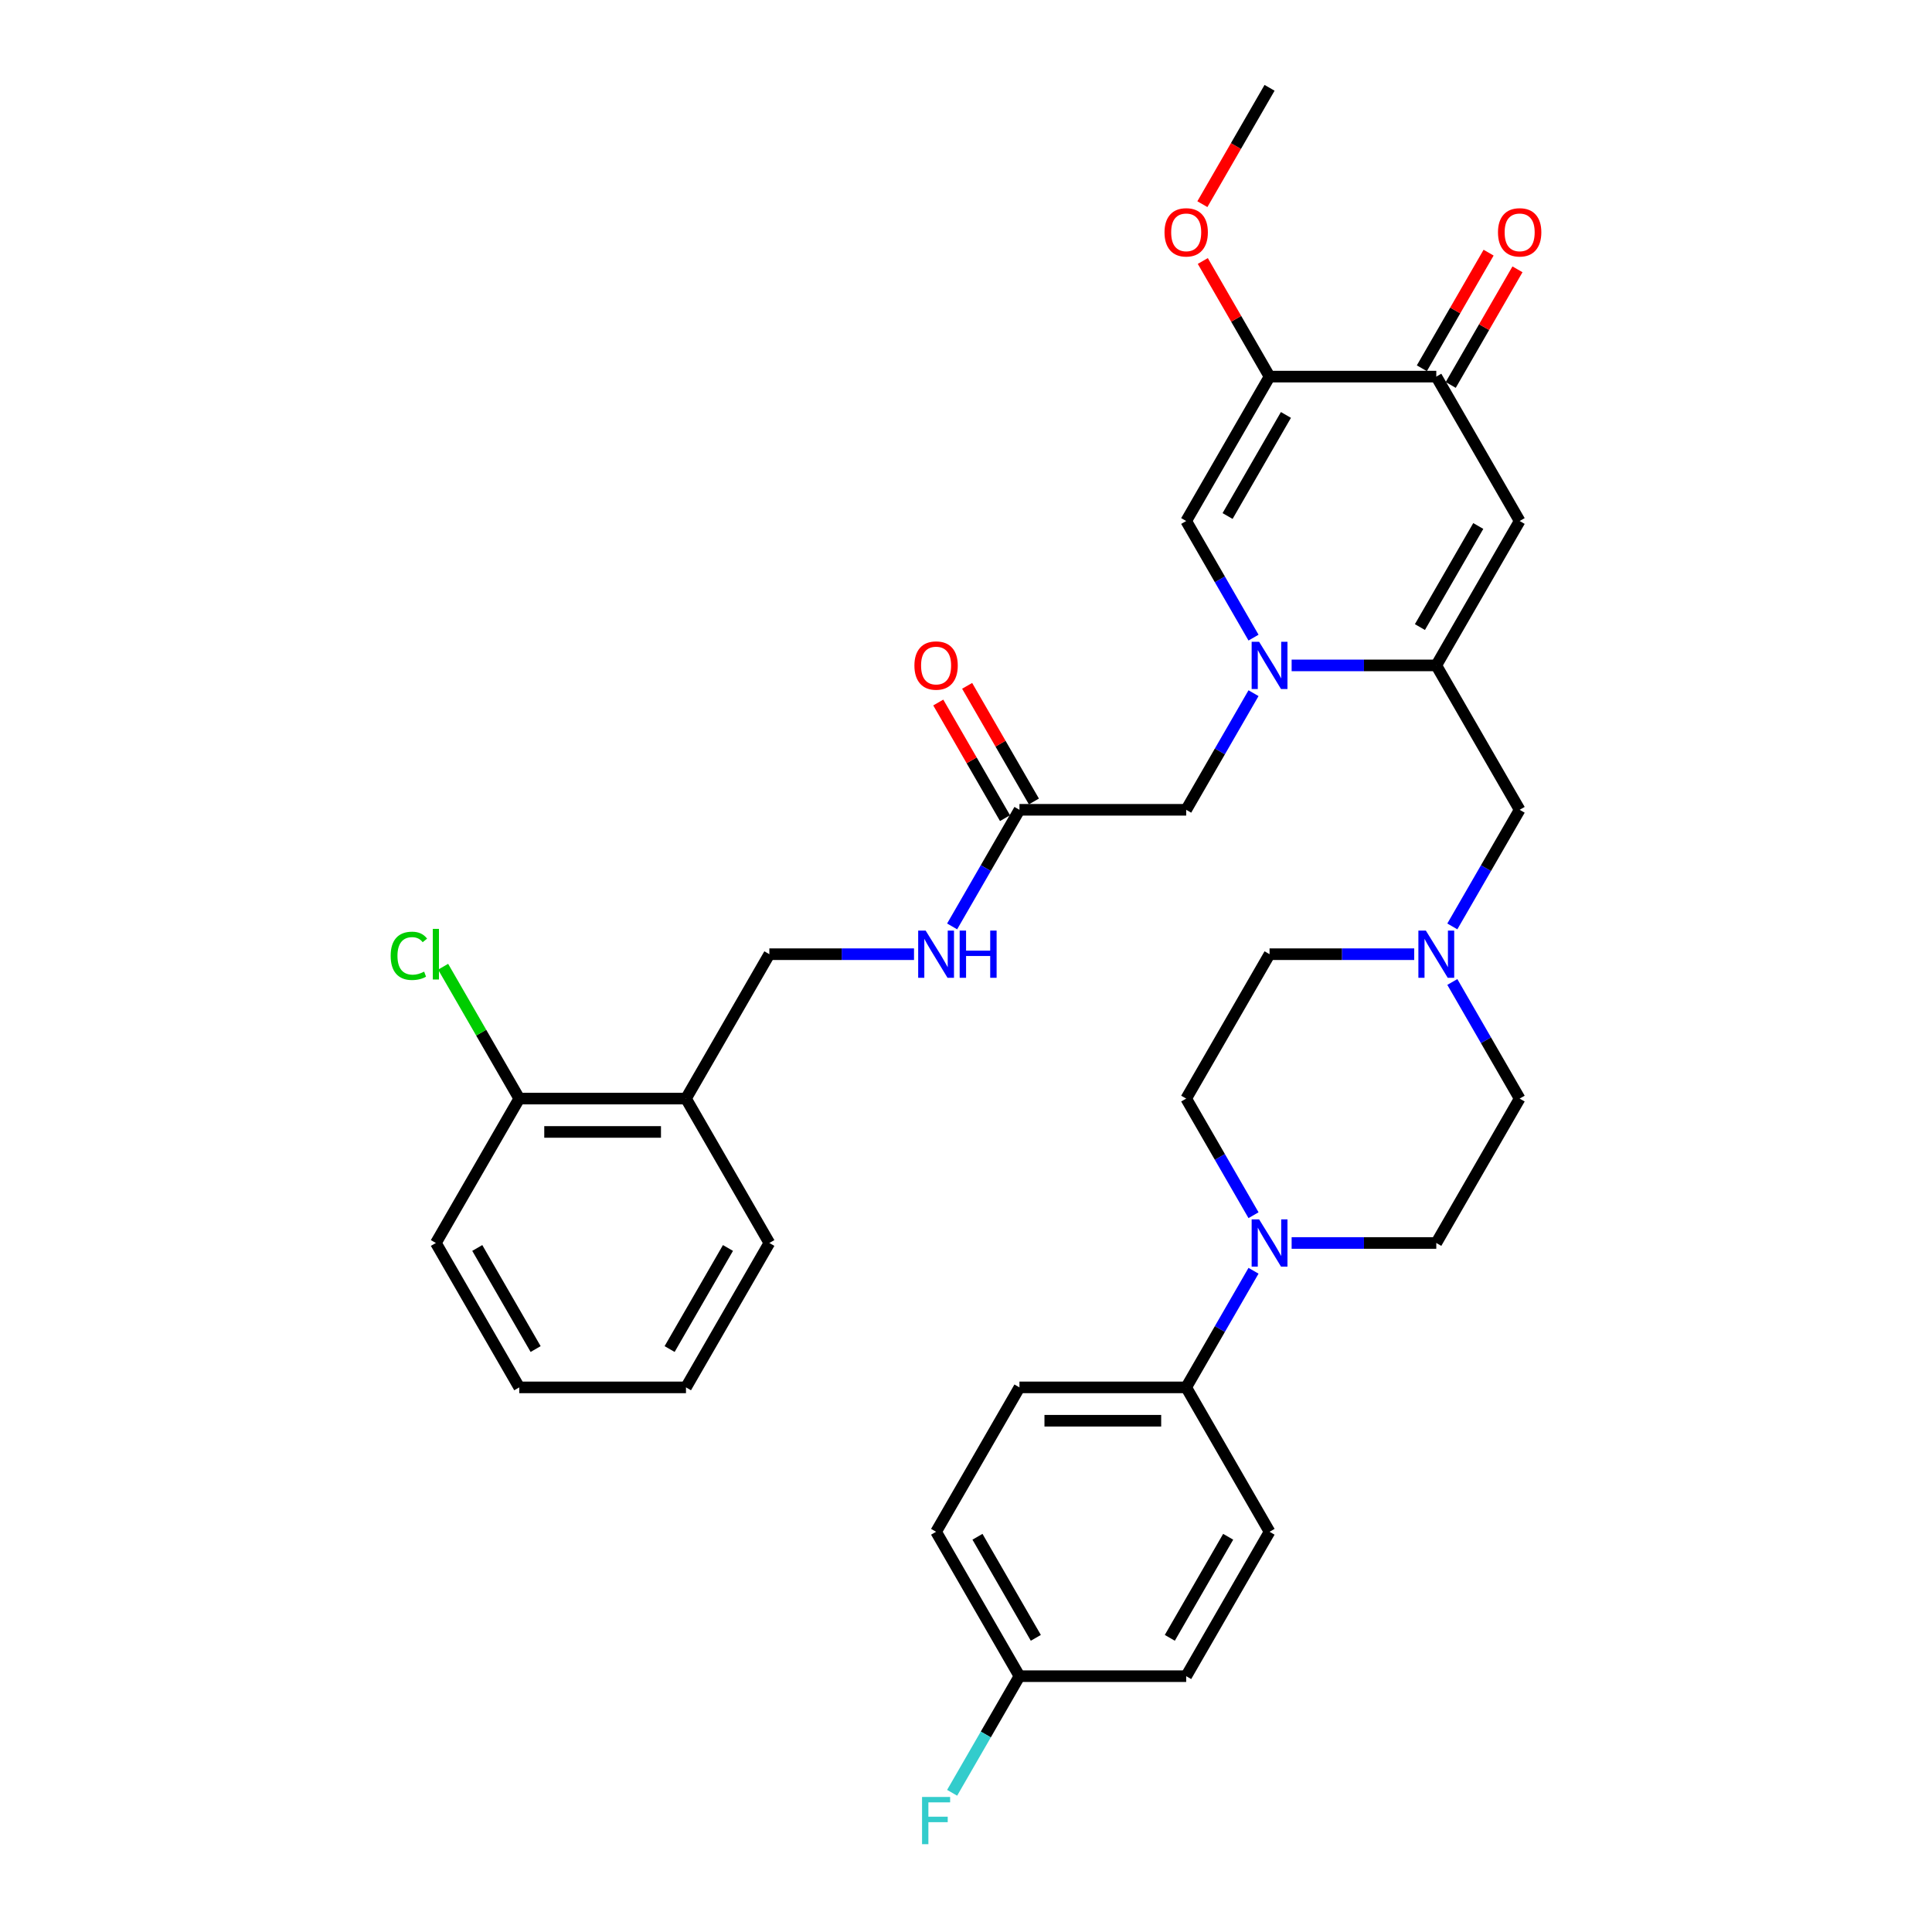 <?xml version='1.0' encoding='iso-8859-1'?>
<svg version='1.1' baseProfile='full'
              xmlns='http://www.w3.org/2000/svg'
                      xmlns:rdkit='http://www.rdkit.org/xml'
                      xmlns:xlink='http://www.w3.org/1999/xlink'
                  xml:space='preserve'
width='1000px' height='1000px' viewBox='0 0 1000 1000'>
<!-- END OF HEADER -->
<rect style='opacity:1.0;fill:#FFFFFF;stroke:none' width='1000' height='1000' x='0' y='0'> </rect>
<path class='bond-0' d='M 668.547,344.411 L 705.984,344.411' style='fill:none;fill-rule:evenodd;stroke:#0000FF;stroke-width:6px;stroke-linecap:butt;stroke-linejoin:miter;stroke-opacity:1' />
<path class='bond-0' d='M 705.984,344.411 L 743.422,344.411' style='fill:none;fill-rule:evenodd;stroke:#000000;stroke-width:6px;stroke-linecap:butt;stroke-linejoin:miter;stroke-opacity:1' />
<path class='bond-3' d='M 648.819,330.034 L 631.394,299.853' style='fill:none;fill-rule:evenodd;stroke:#0000FF;stroke-width:6px;stroke-linecap:butt;stroke-linejoin:miter;stroke-opacity:1' />
<path class='bond-3' d='M 631.394,299.853 L 613.97,269.672' style='fill:none;fill-rule:evenodd;stroke:#000000;stroke-width:6px;stroke-linecap:butt;stroke-linejoin:miter;stroke-opacity:1' />
<path class='bond-7' d='M 648.819,358.789 L 631.394,388.97' style='fill:none;fill-rule:evenodd;stroke:#0000FF;stroke-width:6px;stroke-linecap:butt;stroke-linejoin:miter;stroke-opacity:1' />
<path class='bond-7' d='M 631.394,388.97 L 613.97,419.151' style='fill:none;fill-rule:evenodd;stroke:#000000;stroke-width:6px;stroke-linecap:butt;stroke-linejoin:miter;stroke-opacity:1' />
<path class='bond-1' d='M 743.422,344.411 L 786.572,269.672' style='fill:none;fill-rule:evenodd;stroke:#000000;stroke-width:6px;stroke-linecap:butt;stroke-linejoin:miter;stroke-opacity:1' />
<path class='bond-1' d='M 734.947,324.57 L 765.152,272.253' style='fill:none;fill-rule:evenodd;stroke:#000000;stroke-width:6px;stroke-linecap:butt;stroke-linejoin:miter;stroke-opacity:1' />
<path class='bond-8' d='M 743.422,344.411 L 786.572,419.151' style='fill:none;fill-rule:evenodd;stroke:#000000;stroke-width:6px;stroke-linecap:butt;stroke-linejoin:miter;stroke-opacity:1' />
<path class='bond-34' d='M 786.572,269.672 L 743.422,194.933' style='fill:none;fill-rule:evenodd;stroke:#000000;stroke-width:6px;stroke-linecap:butt;stroke-linejoin:miter;stroke-opacity:1' />
<path class='bond-2' d='M 657.12,194.933 L 613.97,269.672' style='fill:none;fill-rule:evenodd;stroke:#000000;stroke-width:6px;stroke-linecap:butt;stroke-linejoin:miter;stroke-opacity:1' />
<path class='bond-2' d='M 665.596,214.774 L 635.39,267.091' style='fill:none;fill-rule:evenodd;stroke:#000000;stroke-width:6px;stroke-linecap:butt;stroke-linejoin:miter;stroke-opacity:1' />
<path class='bond-4' d='M 657.12,194.933 L 743.422,194.933' style='fill:none;fill-rule:evenodd;stroke:#000000;stroke-width:6px;stroke-linecap:butt;stroke-linejoin:miter;stroke-opacity:1' />
<path class='bond-23' d='M 657.12,194.933 L 639.845,165.011' style='fill:none;fill-rule:evenodd;stroke:#000000;stroke-width:6px;stroke-linecap:butt;stroke-linejoin:miter;stroke-opacity:1' />
<path class='bond-23' d='M 639.845,165.011 L 622.57,135.089' style='fill:none;fill-rule:evenodd;stroke:#FF0000;stroke-width:6px;stroke-linecap:butt;stroke-linejoin:miter;stroke-opacity:1' />
<path class='bond-15' d='M 750.896,199.248 L 768.171,169.326' style='fill:none;fill-rule:evenodd;stroke:#000000;stroke-width:6px;stroke-linecap:butt;stroke-linejoin:miter;stroke-opacity:1' />
<path class='bond-15' d='M 768.171,169.326 L 785.446,139.404' style='fill:none;fill-rule:evenodd;stroke:#FF0000;stroke-width:6px;stroke-linecap:butt;stroke-linejoin:miter;stroke-opacity:1' />
<path class='bond-15' d='M 735.948,190.618 L 753.223,160.696' style='fill:none;fill-rule:evenodd;stroke:#000000;stroke-width:6px;stroke-linecap:butt;stroke-linejoin:miter;stroke-opacity:1' />
<path class='bond-15' d='M 753.223,160.696 L 770.499,130.774' style='fill:none;fill-rule:evenodd;stroke:#FF0000;stroke-width:6px;stroke-linecap:butt;stroke-linejoin:miter;stroke-opacity:1' />
<path class='bond-5' d='M 668.547,643.368 L 705.984,643.368' style='fill:none;fill-rule:evenodd;stroke:#0000FF;stroke-width:6px;stroke-linecap:butt;stroke-linejoin:miter;stroke-opacity:1' />
<path class='bond-5' d='M 705.984,643.368 L 743.422,643.368' style='fill:none;fill-rule:evenodd;stroke:#000000;stroke-width:6px;stroke-linecap:butt;stroke-linejoin:miter;stroke-opacity:1' />
<path class='bond-10' d='M 648.819,657.746 L 631.394,687.927' style='fill:none;fill-rule:evenodd;stroke:#0000FF;stroke-width:6px;stroke-linecap:butt;stroke-linejoin:miter;stroke-opacity:1' />
<path class='bond-10' d='M 631.394,687.927 L 613.97,718.108' style='fill:none;fill-rule:evenodd;stroke:#000000;stroke-width:6px;stroke-linecap:butt;stroke-linejoin:miter;stroke-opacity:1' />
<path class='bond-35' d='M 648.819,628.99 L 631.394,598.81' style='fill:none;fill-rule:evenodd;stroke:#0000FF;stroke-width:6px;stroke-linecap:butt;stroke-linejoin:miter;stroke-opacity:1' />
<path class='bond-35' d='M 631.394,598.81 L 613.97,568.629' style='fill:none;fill-rule:evenodd;stroke:#000000;stroke-width:6px;stroke-linecap:butt;stroke-linejoin:miter;stroke-opacity:1' />
<path class='bond-6' d='M 751.723,479.512 L 769.148,449.331' style='fill:none;fill-rule:evenodd;stroke:#0000FF;stroke-width:6px;stroke-linecap:butt;stroke-linejoin:miter;stroke-opacity:1' />
<path class='bond-6' d='M 769.148,449.331 L 786.572,419.151' style='fill:none;fill-rule:evenodd;stroke:#000000;stroke-width:6px;stroke-linecap:butt;stroke-linejoin:miter;stroke-opacity:1' />
<path class='bond-21' d='M 731.995,493.89 L 694.558,493.89' style='fill:none;fill-rule:evenodd;stroke:#0000FF;stroke-width:6px;stroke-linecap:butt;stroke-linejoin:miter;stroke-opacity:1' />
<path class='bond-21' d='M 694.558,493.89 L 657.12,493.89' style='fill:none;fill-rule:evenodd;stroke:#000000;stroke-width:6px;stroke-linecap:butt;stroke-linejoin:miter;stroke-opacity:1' />
<path class='bond-22' d='M 751.723,508.268 L 769.148,538.448' style='fill:none;fill-rule:evenodd;stroke:#0000FF;stroke-width:6px;stroke-linecap:butt;stroke-linejoin:miter;stroke-opacity:1' />
<path class='bond-22' d='M 769.148,538.448 L 786.572,568.629' style='fill:none;fill-rule:evenodd;stroke:#000000;stroke-width:6px;stroke-linecap:butt;stroke-linejoin:miter;stroke-opacity:1' />
<path class='bond-9' d='M 613.97,419.151 L 527.668,419.151' style='fill:none;fill-rule:evenodd;stroke:#000000;stroke-width:6px;stroke-linecap:butt;stroke-linejoin:miter;stroke-opacity:1' />
<path class='bond-12' d='M 527.668,419.151 L 510.243,449.331' style='fill:none;fill-rule:evenodd;stroke:#000000;stroke-width:6px;stroke-linecap:butt;stroke-linejoin:miter;stroke-opacity:1' />
<path class='bond-12' d='M 510.243,449.331 L 492.819,479.512' style='fill:none;fill-rule:evenodd;stroke:#0000FF;stroke-width:6px;stroke-linecap:butt;stroke-linejoin:miter;stroke-opacity:1' />
<path class='bond-18' d='M 535.142,414.836 L 517.867,384.914' style='fill:none;fill-rule:evenodd;stroke:#000000;stroke-width:6px;stroke-linecap:butt;stroke-linejoin:miter;stroke-opacity:1' />
<path class='bond-18' d='M 517.867,384.914 L 500.591,354.992' style='fill:none;fill-rule:evenodd;stroke:#FF0000;stroke-width:6px;stroke-linecap:butt;stroke-linejoin:miter;stroke-opacity:1' />
<path class='bond-18' d='M 520.194,423.466 L 502.919,393.544' style='fill:none;fill-rule:evenodd;stroke:#000000;stroke-width:6px;stroke-linecap:butt;stroke-linejoin:miter;stroke-opacity:1' />
<path class='bond-18' d='M 502.919,393.544 L 485.644,363.622' style='fill:none;fill-rule:evenodd;stroke:#FF0000;stroke-width:6px;stroke-linecap:butt;stroke-linejoin:miter;stroke-opacity:1' />
<path class='bond-19' d='M 613.97,718.108 L 527.668,718.108' style='fill:none;fill-rule:evenodd;stroke:#000000;stroke-width:6px;stroke-linecap:butt;stroke-linejoin:miter;stroke-opacity:1' />
<path class='bond-19' d='M 601.024,735.368 L 540.613,735.368' style='fill:none;fill-rule:evenodd;stroke:#000000;stroke-width:6px;stroke-linecap:butt;stroke-linejoin:miter;stroke-opacity:1' />
<path class='bond-20' d='M 613.97,718.108 L 657.12,792.847' style='fill:none;fill-rule:evenodd;stroke:#000000;stroke-width:6px;stroke-linecap:butt;stroke-linejoin:miter;stroke-opacity:1' />
<path class='bond-11' d='M 355.065,568.629 L 398.216,493.89' style='fill:none;fill-rule:evenodd;stroke:#000000;stroke-width:6px;stroke-linecap:butt;stroke-linejoin:miter;stroke-opacity:1' />
<path class='bond-17' d='M 355.065,568.629 L 268.764,568.629' style='fill:none;fill-rule:evenodd;stroke:#000000;stroke-width:6px;stroke-linecap:butt;stroke-linejoin:miter;stroke-opacity:1' />
<path class='bond-17' d='M 342.12,585.889 L 281.709,585.889' style='fill:none;fill-rule:evenodd;stroke:#000000;stroke-width:6px;stroke-linecap:butt;stroke-linejoin:miter;stroke-opacity:1' />
<path class='bond-29' d='M 355.065,568.629 L 398.216,643.368' style='fill:none;fill-rule:evenodd;stroke:#000000;stroke-width:6px;stroke-linecap:butt;stroke-linejoin:miter;stroke-opacity:1' />
<path class='bond-16' d='M 473.091,493.89 L 435.654,493.89' style='fill:none;fill-rule:evenodd;stroke:#0000FF;stroke-width:6px;stroke-linecap:butt;stroke-linejoin:miter;stroke-opacity:1' />
<path class='bond-16' d='M 435.654,493.89 L 398.216,493.89' style='fill:none;fill-rule:evenodd;stroke:#000000;stroke-width:6px;stroke-linecap:butt;stroke-linejoin:miter;stroke-opacity:1' />
<path class='bond-13' d='M 613.97,568.629 L 657.12,493.89' style='fill:none;fill-rule:evenodd;stroke:#000000;stroke-width:6px;stroke-linecap:butt;stroke-linejoin:miter;stroke-opacity:1' />
<path class='bond-14' d='M 743.422,643.368 L 786.572,568.629' style='fill:none;fill-rule:evenodd;stroke:#000000;stroke-width:6px;stroke-linecap:butt;stroke-linejoin:miter;stroke-opacity:1' />
<path class='bond-25' d='M 268.764,568.629 L 249.061,534.503' style='fill:none;fill-rule:evenodd;stroke:#000000;stroke-width:6px;stroke-linecap:butt;stroke-linejoin:miter;stroke-opacity:1' />
<path class='bond-25' d='M 249.061,534.503 L 229.359,500.377' style='fill:none;fill-rule:evenodd;stroke:#00CC00;stroke-width:6px;stroke-linecap:butt;stroke-linejoin:miter;stroke-opacity:1' />
<path class='bond-30' d='M 268.764,568.629 L 225.613,643.368' style='fill:none;fill-rule:evenodd;stroke:#000000;stroke-width:6px;stroke-linecap:butt;stroke-linejoin:miter;stroke-opacity:1' />
<path class='bond-26' d='M 527.668,718.108 L 484.518,792.847' style='fill:none;fill-rule:evenodd;stroke:#000000;stroke-width:6px;stroke-linecap:butt;stroke-linejoin:miter;stroke-opacity:1' />
<path class='bond-27' d='M 657.12,792.847 L 613.97,867.586' style='fill:none;fill-rule:evenodd;stroke:#000000;stroke-width:6px;stroke-linecap:butt;stroke-linejoin:miter;stroke-opacity:1' />
<path class='bond-27' d='M 635.7,795.427 L 605.494,847.745' style='fill:none;fill-rule:evenodd;stroke:#000000;stroke-width:6px;stroke-linecap:butt;stroke-linejoin:miter;stroke-opacity:1' />
<path class='bond-31' d='M 622.35,105.678 L 639.735,75.566' style='fill:none;fill-rule:evenodd;stroke:#FF0000;stroke-width:6px;stroke-linecap:butt;stroke-linejoin:miter;stroke-opacity:1' />
<path class='bond-31' d='M 639.735,75.566 L 657.12,45.455' style='fill:none;fill-rule:evenodd;stroke:#000000;stroke-width:6px;stroke-linecap:butt;stroke-linejoin:miter;stroke-opacity:1' />
<path class='bond-24' d='M 527.668,867.586 L 613.97,867.586' style='fill:none;fill-rule:evenodd;stroke:#000000;stroke-width:6px;stroke-linecap:butt;stroke-linejoin:miter;stroke-opacity:1' />
<path class='bond-28' d='M 527.668,867.586 L 510.243,897.767' style='fill:none;fill-rule:evenodd;stroke:#000000;stroke-width:6px;stroke-linecap:butt;stroke-linejoin:miter;stroke-opacity:1' />
<path class='bond-28' d='M 510.243,897.767 L 492.819,927.947' style='fill:none;fill-rule:evenodd;stroke:#33CCCC;stroke-width:6px;stroke-linecap:butt;stroke-linejoin:miter;stroke-opacity:1' />
<path class='bond-37' d='M 527.668,867.586 L 484.518,792.847' style='fill:none;fill-rule:evenodd;stroke:#000000;stroke-width:6px;stroke-linecap:butt;stroke-linejoin:miter;stroke-opacity:1' />
<path class='bond-37' d='M 536.143,847.745 L 505.938,795.427' style='fill:none;fill-rule:evenodd;stroke:#000000;stroke-width:6px;stroke-linecap:butt;stroke-linejoin:miter;stroke-opacity:1' />
<path class='bond-32' d='M 398.216,643.368 L 355.065,718.108' style='fill:none;fill-rule:evenodd;stroke:#000000;stroke-width:6px;stroke-linecap:butt;stroke-linejoin:miter;stroke-opacity:1' />
<path class='bond-32' d='M 376.796,645.949 L 346.59,698.266' style='fill:none;fill-rule:evenodd;stroke:#000000;stroke-width:6px;stroke-linecap:butt;stroke-linejoin:miter;stroke-opacity:1' />
<path class='bond-36' d='M 225.613,643.368 L 268.764,718.108' style='fill:none;fill-rule:evenodd;stroke:#000000;stroke-width:6px;stroke-linecap:butt;stroke-linejoin:miter;stroke-opacity:1' />
<path class='bond-36' d='M 247.034,645.949 L 277.239,698.266' style='fill:none;fill-rule:evenodd;stroke:#000000;stroke-width:6px;stroke-linecap:butt;stroke-linejoin:miter;stroke-opacity:1' />
<path class='bond-33' d='M 355.065,718.108 L 268.764,718.108' style='fill:none;fill-rule:evenodd;stroke:#000000;stroke-width:6px;stroke-linecap:butt;stroke-linejoin:miter;stroke-opacity:1' />
<path  class='atom-0' d='M 651.718 332.191
L 659.727 345.136
Q 660.521 346.414, 661.798 348.726
Q 663.075 351.039, 663.144 351.177
L 663.144 332.191
L 666.389 332.191
L 666.389 356.632
L 663.041 356.632
L 654.445 342.478
Q 653.444 340.821, 652.374 338.923
Q 651.338 337.024, 651.027 336.437
L 651.027 356.632
L 647.852 356.632
L 647.852 332.191
L 651.718 332.191
' fill='#0000FF'/>
<path  class='atom-6' d='M 651.718 631.148
L 659.727 644.093
Q 660.521 645.37, 661.798 647.683
Q 663.075 649.996, 663.144 650.134
L 663.144 631.148
L 666.389 631.148
L 666.389 655.589
L 663.041 655.589
L 654.445 641.435
Q 653.444 639.778, 652.374 637.88
Q 651.338 635.981, 651.027 635.394
L 651.027 655.589
L 647.852 655.589
L 647.852 631.148
L 651.718 631.148
' fill='#0000FF'/>
<path  class='atom-7' d='M 738.019 481.67
L 746.028 494.615
Q 746.822 495.892, 748.099 498.205
Q 749.377 500.518, 749.446 500.656
L 749.446 481.67
L 752.691 481.67
L 752.691 506.11
L 749.342 506.11
L 740.746 491.957
Q 739.745 490.3, 738.675 488.401
Q 737.64 486.502, 737.329 485.916
L 737.329 506.11
L 734.153 506.11
L 734.153 481.67
L 738.019 481.67
' fill='#0000FF'/>
<path  class='atom-13' d='M 479.115 481.67
L 487.124 494.615
Q 487.918 495.892, 489.195 498.205
Q 490.472 500.518, 490.541 500.656
L 490.541 481.67
L 493.786 481.67
L 493.786 506.11
L 490.438 506.11
L 481.842 491.957
Q 480.841 490.3, 479.771 488.401
Q 478.735 486.502, 478.425 485.916
L 478.425 506.11
L 475.249 506.11
L 475.249 481.67
L 479.115 481.67
' fill='#0000FF'/>
<path  class='atom-13' d='M 496.721 481.67
L 500.035 481.67
L 500.035 492.06
L 512.531 492.06
L 512.531 481.67
L 515.845 481.67
L 515.845 506.11
L 512.531 506.11
L 512.531 494.822
L 500.035 494.822
L 500.035 506.11
L 496.721 506.11
L 496.721 481.67
' fill='#0000FF'/>
<path  class='atom-16' d='M 775.353 120.263
Q 775.353 114.394, 778.253 111.115
Q 781.153 107.835, 786.572 107.835
Q 791.992 107.835, 794.892 111.115
Q 797.792 114.394, 797.792 120.263
Q 797.792 126.2, 794.857 129.583
Q 791.923 132.932, 786.572 132.932
Q 781.187 132.932, 778.253 129.583
Q 775.353 126.235, 775.353 120.263
M 786.572 130.17
Q 790.301 130.17, 792.303 127.685
Q 794.34 125.165, 794.34 120.263
Q 794.34 115.464, 792.303 113.048
Q 790.301 110.597, 786.572 110.597
Q 782.844 110.597, 780.808 113.013
Q 778.805 115.43, 778.805 120.263
Q 778.805 125.199, 780.808 127.685
Q 782.844 130.17, 786.572 130.17
' fill='#FF0000'/>
<path  class='atom-19' d='M 473.298 344.48
Q 473.298 338.612, 476.198 335.333
Q 479.098 332.053, 484.518 332.053
Q 489.937 332.053, 492.837 335.333
Q 495.737 338.612, 495.737 344.48
Q 495.737 350.418, 492.802 353.801
Q 489.868 357.15, 484.518 357.15
Q 479.132 357.15, 476.198 353.801
Q 473.298 350.453, 473.298 344.48
M 484.518 354.388
Q 488.246 354.388, 490.248 351.902
Q 492.285 349.382, 492.285 344.48
Q 492.285 339.682, 490.248 337.266
Q 488.246 334.815, 484.518 334.815
Q 480.789 334.815, 478.753 337.231
Q 476.75 339.648, 476.75 344.48
Q 476.75 349.417, 478.753 351.902
Q 480.789 354.388, 484.518 354.388
' fill='#FF0000'/>
<path  class='atom-24' d='M 602.75 120.263
Q 602.75 114.394, 605.65 111.115
Q 608.55 107.835, 613.97 107.835
Q 619.389 107.835, 622.289 111.115
Q 625.189 114.394, 625.189 120.263
Q 625.189 126.2, 622.255 129.583
Q 619.32 132.932, 613.97 132.932
Q 608.584 132.932, 605.65 129.583
Q 602.75 126.235, 602.75 120.263
M 613.97 130.17
Q 617.698 130.17, 619.7 127.685
Q 621.737 125.165, 621.737 120.263
Q 621.737 115.464, 619.7 113.048
Q 617.698 110.597, 613.97 110.597
Q 610.241 110.597, 608.205 113.013
Q 606.203 115.43, 606.203 120.263
Q 606.203 125.199, 608.205 127.685
Q 610.241 130.17, 613.97 130.17
' fill='#FF0000'/>
<path  class='atom-26' d='M 202.208 494.736
Q 202.208 488.66, 205.039 485.484
Q 207.904 482.274, 213.324 482.274
Q 218.364 482.274, 221.057 485.829
L 218.778 487.693
Q 216.811 485.104, 213.324 485.104
Q 209.63 485.104, 207.663 487.59
Q 205.729 490.041, 205.729 494.736
Q 205.729 499.568, 207.732 502.054
Q 209.768 504.539, 213.704 504.539
Q 216.396 504.539, 219.538 502.917
L 220.504 505.506
Q 219.227 506.335, 217.294 506.818
Q 215.361 507.301, 213.22 507.301
Q 207.904 507.301, 205.039 504.056
Q 202.208 500.811, 202.208 494.736
' fill='#00CC00'/>
<path  class='atom-26' d='M 224.025 480.789
L 227.201 480.789
L 227.201 506.99
L 224.025 506.99
L 224.025 480.789
' fill='#00CC00'/>
<path  class='atom-29' d='M 477.251 930.105
L 491.784 930.105
L 491.784 932.901
L 480.53 932.901
L 480.53 940.323
L 490.541 940.323
L 490.541 943.154
L 480.53 943.154
L 480.53 954.545
L 477.251 954.545
L 477.251 930.105
' fill='#33CCCC'/>
</svg>
